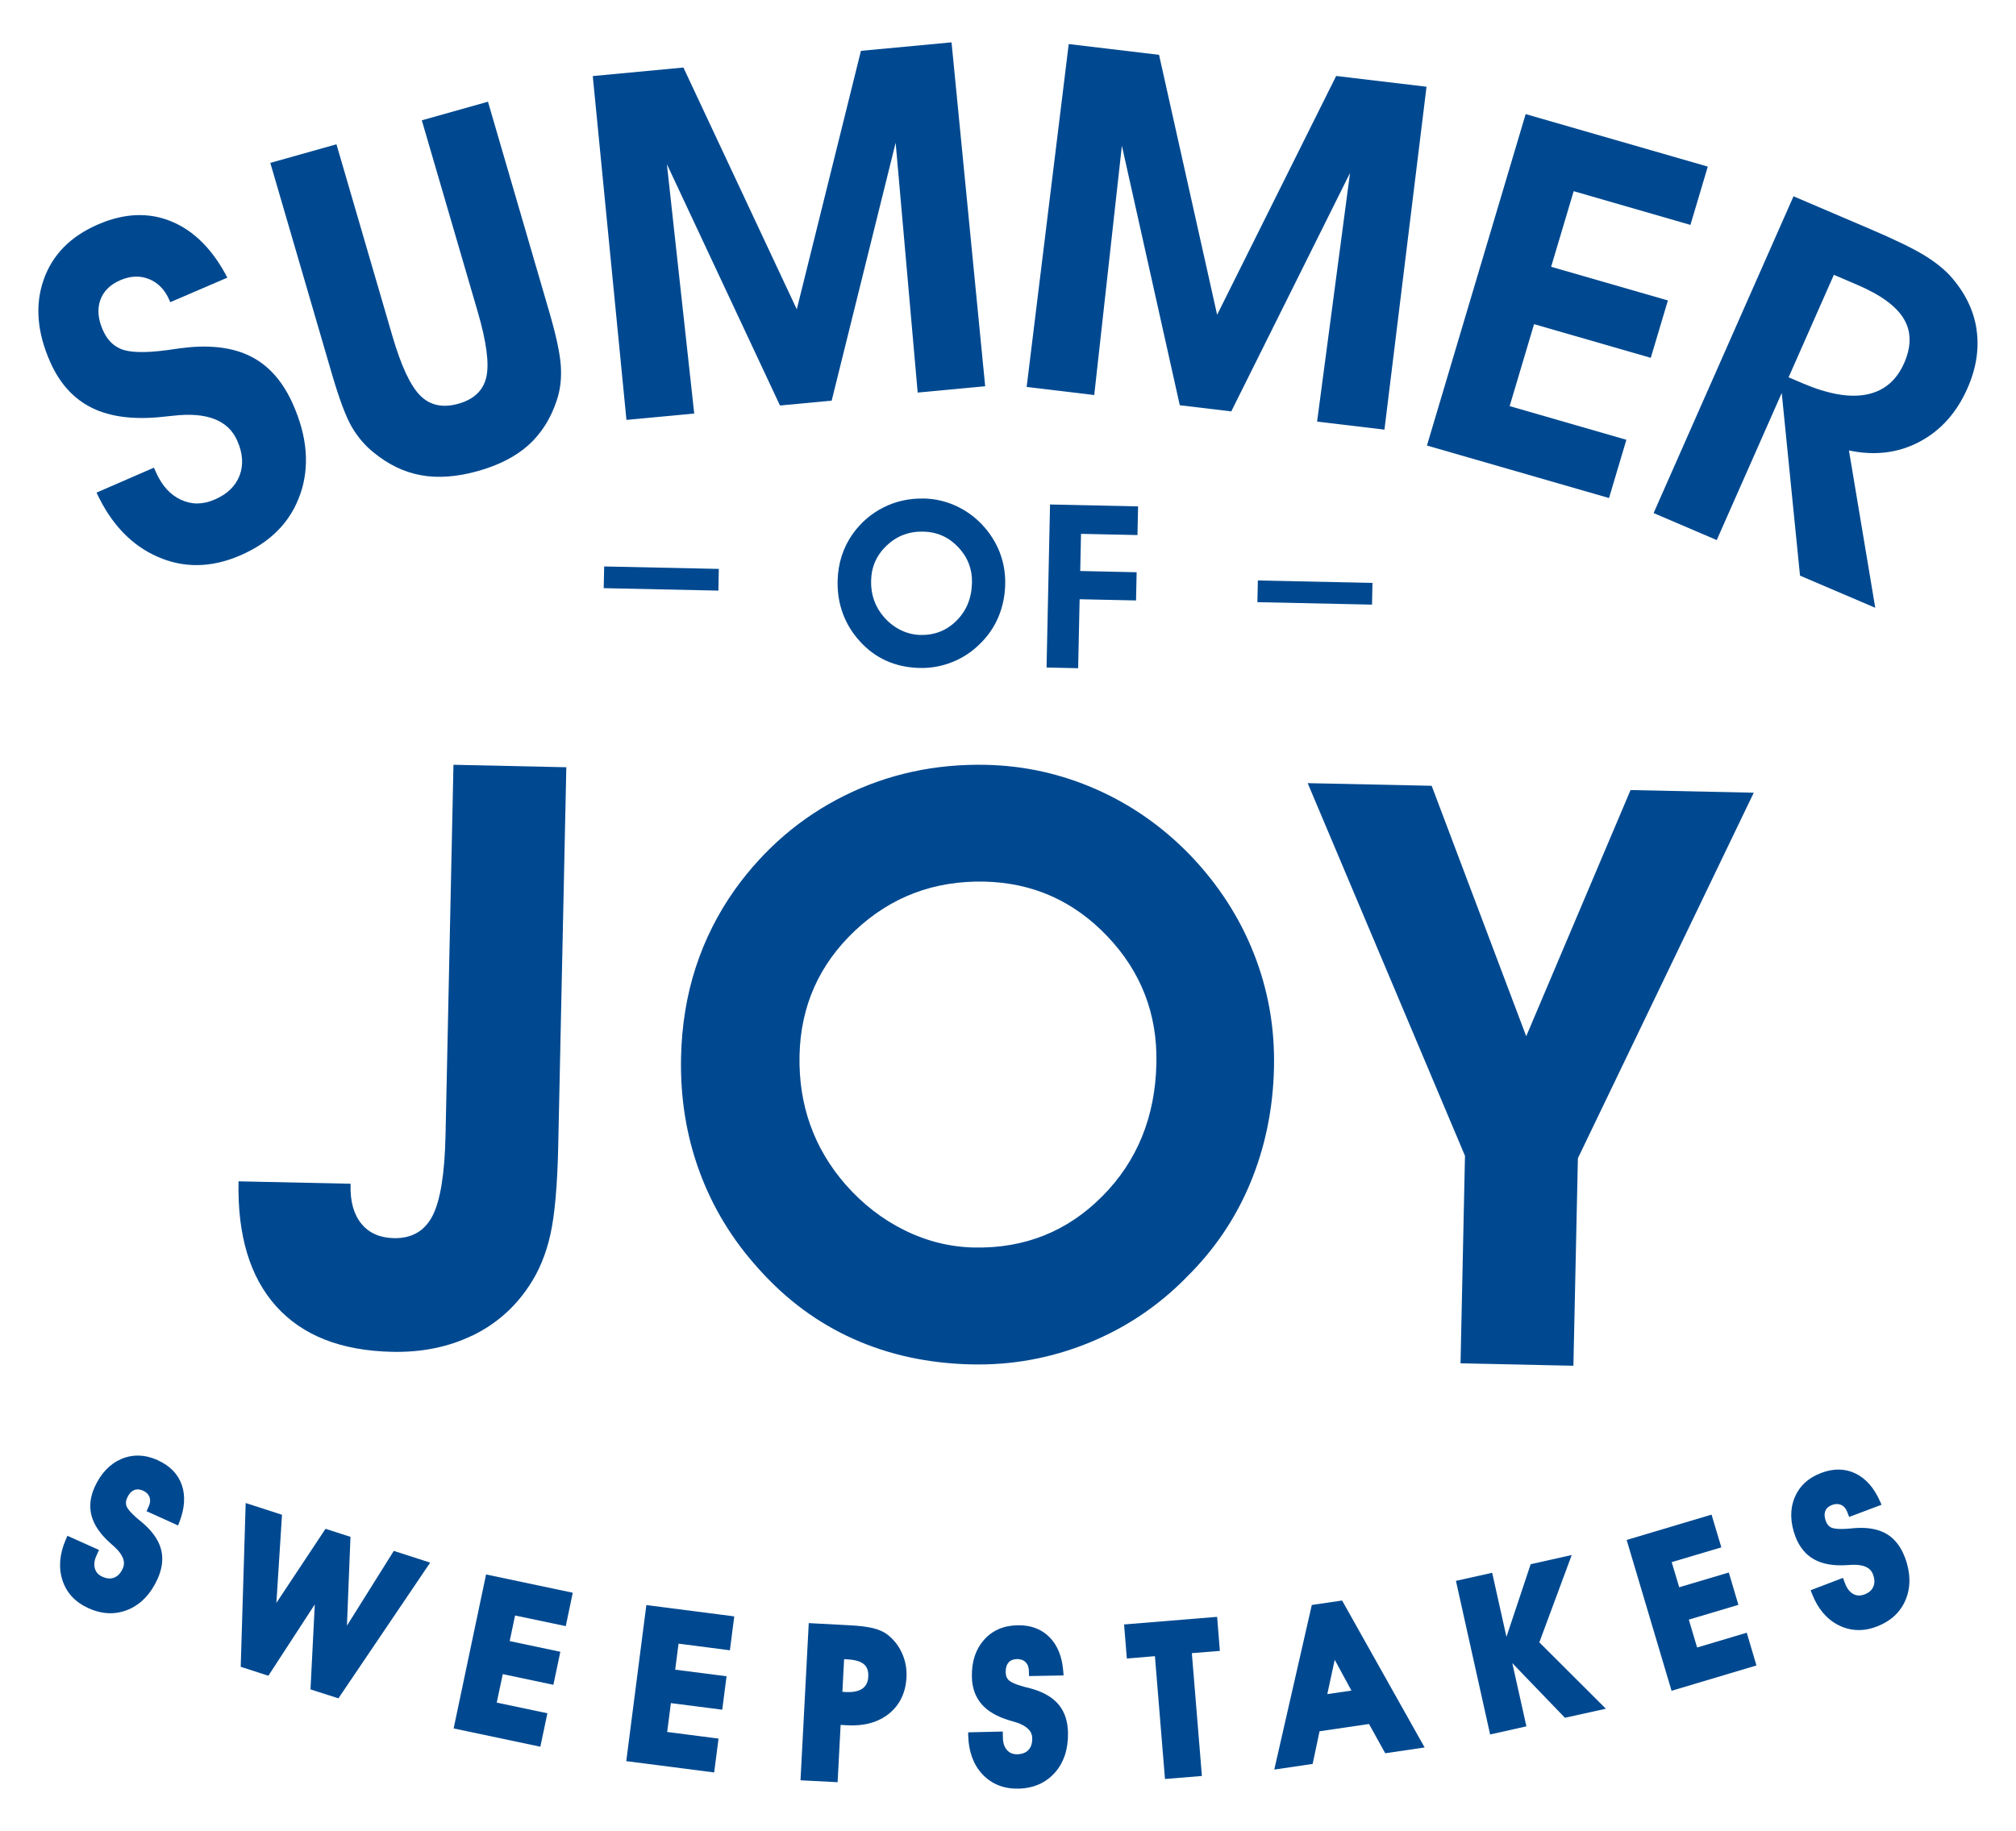 <?xml version="1.0" encoding="UTF-8"?>
<svg id="Layer_1" data-name="Layer 1" xmlns="http://www.w3.org/2000/svg" viewBox="0 0 434.58 394.77">
  <defs>
    <style>
      .cls-1 {
        fill: #004990;
        stroke-width: 0px;
      }
    </style>
  </defs>
  <path class="cls-1" d="m191.24,352.38c-.79-.59-1.83-1.04-3.09-1.35-1.23-.3-2.85-.5-4.95-.61l-8.86-.47-1.78,33.89,8,.41.65-12.35,1.5.08c3.64.2,6.65-.67,8.95-2.52,2.31-1.88,3.58-4.52,3.75-7.83.09-1.81-.23-3.55-.96-5.19-.74-1.63-1.81-2.99-3.21-4.06m-9.28,5.35l.76.04c1.65.09,2.84.45,3.55,1.08.67.58.96,1.46.9,2.65h0c-.06,1.15-.46,1.98-1.22,2.54-.81.59-2.01.84-3.55.77l-.81-.05.37-7.04Z"/>
  <polygon class="cls-1" points="74.79 350.5 75.55 331.35 70.17 329.62 59.58 345.59 60.79 326.59 52.96 324.06 51.89 359.37 57.85 361.3 67.86 345.92 66.93 364.24 72.95 366.17 92.73 336.91 84.89 334.38 74.79 350.5"/>
  <polygon class="cls-1" points="97.79 372.66 116.48 376.6 118 369.39 107.08 367.09 108.38 360.95 119.29 363.25 120.79 356.13 109.87 353.83 111.03 348.31 121.96 350.6 123.47 343.4 104.78 339.46 97.79 372.66"/>
  <path class="cls-1" d="m34.06,314.84c-2.75-1.24-5.42-1.34-7.92-.27-2.47,1.06-4.39,3.09-5.73,6.03-.99,2.18-1.21,4.3-.65,6.3.55,1.96,1.88,3.89,3.94,5.73.18.17.42.38.73.66,3.04,2.66,2.27,4.36,2.01,4.93-.45.99-1.04,1.61-1.82,1.92-.77.3-1.61.24-2.55-.19-.85-.38-1.37-.95-1.61-1.75-.25-.85-.14-1.77.34-2.82l.54-1.2-6.81-3.06-.34.79c-1.36,3.13-1.6,6.08-.74,8.77.88,2.73,2.77,4.77,5.61,6.05,2.05.93,4.06,1.27,6,1.01.89-.11,1.77-.36,2.63-.72,2.7-1.15,4.81-3.37,6.27-6.58.97-2.15,1.25-4.19.83-6.09-.42-1.88-1.55-3.69-3.37-5.4-.38-.36-.93-.84-1.65-1.42-1.81-1.53-2.38-2.42-2.53-2.88-.08-.27-.11-.54-.09-.8.03-.3.12-.62.28-.95.38-.82.85-1.35,1.47-1.62.59-.24,1.23-.21,1.95.12.7.31,1.15.77,1.37,1.38.23.62.17,1.29-.16,2.02l-.47,1.02,6.8,3.08.32-.84c1.12-2.93,1.28-5.59.48-7.89-.81-2.35-2.54-4.13-5.13-5.31"/>
  <polygon class="cls-1" points="135 379.71 153.95 382.15 154.89 374.85 143.82 373.42 144.62 367.2 155.69 368.62 156.62 361.41 145.55 359.99 146.27 354.38 157.34 355.81 158.28 348.5 139.33 346.06 135 379.71"/>
  <polygon class="cls-1" points="365.84 355.21 364.05 349.2 374.74 346.01 372.67 339.04 361.98 342.22 360.36 336.8 371.06 333.62 368.95 326.56 350.65 332.02 360.33 364.54 378.63 359.08 376.54 352.02 365.84 355.21"/>
  <path class="cls-1" d="m219.37,350.42c-3.03.04-5.48,1.12-7.27,3.16-1.78,2.01-2.65,4.67-2.6,7.91.04,2.39.75,4.39,2.12,5.96,1.34,1.54,3.37,2.71,6.01,3.48.23.08.55.17.95.28,3.89,1.1,3.92,2.98,3.93,3.59.02,1.08-.25,1.9-.82,2.51-.56.6-1.36.88-2.38.93-.94,0-1.66-.28-2.22-.9-.58-.64-.88-1.54-.9-2.69l-.03-1.32-7.46.17.02.85c.11,3.4,1.15,6.17,3.09,8.23,1.97,2.08,4.55,3.11,7.66,3.06.52,0,1.03-.04,1.51-.11,2.6-.33,4.75-1.46,6.41-3.33,1.94-2.19,2.9-5.09,2.83-8.63-.04-2.36-.67-4.33-1.86-5.86-1.17-1.51-2.98-2.66-5.36-3.43-.49-.16-1.19-.35-2.1-.57-2.29-.6-3.18-1.16-3.53-1.53-.19-.21-.33-.43-.43-.69-.09-.26-.14-.58-.15-.96-.02-.9.2-1.61.63-2.1.42-.48,1.02-.7,1.81-.73.77,0,1.37.2,1.84.66.47.47.71,1.09.72,1.91l.03,1.1,7.45-.14-.07-.9c-.24-3.12-1.23-5.59-2.95-7.33-1.74-1.77-4.06-2.64-6.91-2.59"/>
  <path class="cls-1" d="m410.62,335.76c-.83-2.21-2.08-3.86-3.71-4.9-1.63-1.03-3.71-1.51-6.21-1.44-.52.02-1.24.07-2.17.16-2.47.21-3.46-.07-3.82-.25-.26-.14-.47-.31-.65-.52-.18-.22-.34-.5-.47-.85-.32-.85-.35-1.57-.11-2.19.24-.6.72-1.02,1.46-1.3.73-.26,1.36-.26,1.96,0,.6.28,1.03.79,1.32,1.55l.39,1.04,6.99-2.63-.37-.82c-1.27-2.86-3.04-4.85-5.24-5.92-2.23-1.08-4.71-1.13-7.37-.13-2.83,1.06-4.77,2.88-5.79,5.41-1,2.49-.93,5.29.2,8.32.85,2.24,2.19,3.89,4,4.9,1.78,1,4.09,1.43,6.84,1.27.24,0,.57-.03.98-.06,4.03-.27,4.69,1.49,4.91,2.07.38,1.02.4,1.88.06,2.64-.33.76-.97,1.31-1.93,1.67-.89.32-1.64.29-2.38-.1-.77-.43-1.35-1.16-1.76-2.25l-.47-1.23-6.97,2.66.31.8c1.23,3.16,3.14,5.43,5.67,6.72,1.79.91,3.67,1.24,5.65.99.85-.11,1.71-.33,2.59-.67,3.08-1.16,5.19-3.14,6.31-5.9,1.09-2.72,1.02-5.78-.22-9.08"/>
  <polygon class="cls-1" points="338.81 335.27 329.96 337.25 324.74 352.91 321.66 339.1 313.85 340.84 321.22 373.96 329.04 372.21 326 358.58 337.34 370.36 346.17 368.41 331.83 354.1 338.81 335.27"/>
  <polygon class="cls-1" points="242.91 357.58 248.96 357.08 251.13 383.56 259.09 382.91 256.92 356.43 262.96 355.94 262.37 348.6 242.31 350.24 242.91 357.58"/>
  <path class="cls-1" d="m282.78,346.04l-8.09,35.49,8.27-1.22,1.49-7.04,10.66-1.57,3.5,6.31,8.49-1.25-17.79-31.68-6.54.96Zm8.54,18.46l-5.2.76,1.6-7.4,3.6,6.64Z"/>
  <path class="cls-1" d="m64.72,106.58c2.07-5.97,1.54-12.48-1.6-19.5-2.06-4.62-4.89-7.93-8.48-9.92-3.59-2-8.13-2.76-13.61-2.31-1.17.1-2.82.3-4.95.63-4.82.65-8.19.56-10.12-.28-.85-.38-1.58-.89-2.19-1.54-.61-.65-1.14-1.47-1.59-2.48-1.05-2.37-1.24-4.52-.57-6.45.68-1.93,2.12-3.37,4.35-4.33,2.16-.93,4.21-1.01,6.14-.24,1.93.77,3.39,2.25,4.36,4.43l.25.56,12.3-5.29c-3.15-6.06-7.17-10.09-12.04-12.11-4.88-2.02-10.13-1.81-15.75.6-6.01,2.58-9.95,6.59-11.83,12.02-1.88,5.42-1.39,11.34,1.46,17.74,2.07,4.65,5.09,7.94,9.05,9.87,3.97,1.92,9.02,2.55,15.15,1.89.54-.05,1.29-.13,2.22-.23,7.27-.85,11.88.92,13.85,5.32,1.23,2.75,1.4,5.27.53,7.56-.87,2.29-2.67,4.03-5.41,5.2-2.54,1.1-4.96,1.1-7.26.02-2.3-1.07-4.08-3.05-5.36-5.92l-.44-.99-12.37,5.38c3.12,6.74,7.5,11.35,13.16,13.83,5.65,2.49,11.57,2.4,17.77-.27,6.58-2.83,10.9-7.23,12.97-13.2"/>
  <path class="cls-1" d="m75.77,91.93c1.26,2.2,2.83,4.06,4.72,5.59,3.22,2.65,6.66,4.3,10.31,4.95,3.65.66,7.74.35,12.23-.91,4.51-1.26,8.13-3.13,10.87-5.58,2.74-2.46,4.78-5.65,6.09-9.57.78-2.27,1.08-4.75.91-7.44-.17-2.68-.99-6.55-2.46-11.6l-13.25-45.44-14.26,4.01,12.06,41.31c1.88,6.46,2.5,11.14,1.85,14.03-.65,2.9-2.67,4.82-6.03,5.77-3.36.94-6.11.36-8.22-1.76-2.12-2.11-4.12-6.41-6.01-12.87l-12.05-41.31-14.26,4.01,13.26,45.44c1.57,5.38,2.98,9.16,4.24,11.37"/>
  <polygon class="cls-1" points="143.76 35.4 168.14 87.43 179.28 86.38 193.07 30.77 197.82 84.64 212.37 83.27 205.12 9.13 185.59 10.96 171.76 66.69 147.32 14.56 127.78 16.4 135.04 90.53 149.65 89.16 143.76 35.4"/>
  <polygon class="cls-1" points="241.84 31.42 254.32 87.37 265.42 88.7 291.02 37.29 283.92 90.9 298.44 92.63 307.51 18.7 288.03 16.38 262.37 67.87 249.85 11.82 230.38 9.5 221.31 83.43 235.88 85.17 241.84 31.42"/>
  <polygon class="cls-1" points="350.59 94.82 325.43 87.56 330.69 69.89 355.85 77.15 359.54 64.78 334.37 57.52 339.23 41.22 364.4 48.49 368.14 35.92 328.88 24.6 307.6 96.06 346.85 107.38 350.59 94.82"/>
  <path class="cls-1" d="m410.45,78.32c-1.66,3.75-4.35,6-8.06,6.73-3.71.74-8.32-.07-13.83-2.42l-3-1.28,9.76-22.1,5.06,2.17c5.06,2.16,8.4,4.61,10.03,7.35,1.63,2.74,1.64,5.93.04,9.56m15.62-7.38c-.63-4.13-2.52-7.95-5.66-11.46-1.46-1.59-3.39-3.11-5.79-4.56-2.41-1.45-6.23-3.31-11.48-5.55l-16.52-7.06-30.16,68.3,13.61,5.82,14.01-31.71,3.94,39.38,16.22,6.93-5.67-33.92c5.54,1.17,10.59.56,15.17-1.85,4.58-2.41,8.04-6.26,10.37-11.54,1.93-4.38,2.58-8.64,1.95-12.77"/>
  <path class="cls-1" d="m101.74,288c5.09-2.45,9.2-6.04,12.32-10.76,2.11-3.14,3.65-6.84,4.59-11.09.94-4.25,1.5-10.56,1.68-18.93l1.75-81.8-24.33-.53-1.71,79.92c-.18,8.25-1.11,14.03-2.8,17.32-1.7,3.3-4.48,4.9-8.35,4.82-3.02-.07-5.34-1.1-6.98-3.1-1.64-2-2.42-4.76-2.34-8.29v-.34s-24.15-.52-24.15-.52c-.25,11.66,2.45,20.65,8.13,26.96,5.67,6.3,14,9.57,24.99,9.8,6.37.14,12.11-1.03,17.2-3.48"/>
  <polygon class="cls-1" points="329 223.42 308.62 169.42 281.89 168.85 315.8 249.2 314.84 293.94 339.17 294.46 340.14 249.72 378.05 170.91 351.49 170.34 329 223.42"/>
  <path class="cls-1" d="m237.6,257.94c-7.54,7.58-16.74,11.25-27.61,11.03-5.18-.11-10.17-1.34-14.96-3.7-4.79-2.35-9.05-5.65-12.77-9.89-3.39-3.89-5.92-8.15-7.58-12.8-1.67-4.65-2.44-9.65-2.33-15,.23-10.65,4.21-19.61,11.94-26.91,7.73-7.29,17.03-10.82,27.9-10.59,10.42.23,19.26,4.16,26.53,11.8,7.27,7.65,10.79,16.76,10.56,27.35-.24,11.56-4.14,21.13-11.68,28.71m18.04,17.56c6.05-5.91,10.68-12.73,13.89-20.46,3.21-7.73,4.91-16.04,5.1-24.92.18-8.54-1.26-16.71-4.34-24.52-3.08-7.81-7.66-14.89-13.72-21.22-5.91-6.11-12.66-10.84-20.24-14.19-7.59-3.35-15.51-5.11-23.76-5.29-10.99-.23-21.17,1.98-30.55,6.65-9.39,4.67-17.25,11.41-23.58,20.21-3.7,5.22-6.53,10.84-8.48,16.86-1.95,6.02-3,12.45-3.15,19.29-.19,8.71,1.13,16.93,3.96,24.64,2.82,7.72,7.07,14.72,12.75,20.99,5.89,6.62,12.71,11.67,20.43,15.13,7.73,3.47,16.23,5.3,25.51,5.5,8.65.19,16.99-1.33,25-4.55,8.01-3.22,15.08-7.92,21.19-14.11"/>
  <polygon class="cls-1" points="271.05 129.83 295.76 130.36 295.86 125.68 271.15 125.15 271.05 129.83"/>
  <path class="cls-1" d="m209.52,125.68c-.07,3.27-1.17,5.97-3.3,8.11-2.13,2.15-4.74,3.18-7.81,3.11-1.46-.03-2.87-.38-4.23-1.04-1.35-.67-2.56-1.6-3.61-2.79-.96-1.1-1.67-2.3-2.14-3.61-.47-1.32-.69-2.73-.65-4.25.06-3,1.19-5.54,3.37-7.6,2.19-2.07,4.81-3.06,7.89-2.99,2.95.06,5.44,1.17,7.5,3.33,2.06,2.16,3.05,4.74,2.99,7.73m-10.38-18.19c-3.1-.07-5.99.56-8.64,1.88-2.65,1.32-4.87,3.22-6.67,5.71-1.04,1.48-1.84,3.06-2.39,4.76-.55,1.7-.85,3.52-.89,5.45-.05,2.46.32,4.78,1.12,6.96s2,4.16,3.6,5.93c1.67,1.88,3.59,3.3,5.77,4.28,2.18.98,4.59,1.5,7.21,1.56,2.45.05,4.8-.38,7.07-1.29,2.26-.91,4.26-2.24,5.99-3.99,1.71-1.67,3.02-3.6,3.93-5.78.91-2.19,1.39-4.53,1.44-7.04.05-2.42-.36-4.72-1.22-6.93-.88-2.21-2.17-4.21-3.88-6-1.67-1.73-3.58-3.06-5.72-4.01-2.14-.95-4.39-1.45-6.71-1.5"/>
  <polygon class="cls-1" points="245.2 115.36 245.33 109.18 226.35 108.77 225.6 143.92 232.41 144.07 232.73 129.2 244.89 129.46 245.02 123.38 232.86 123.11 233.03 115.1 245.2 115.36"/>
  <polygon class="cls-1" points="130.14 126.81 154.86 127.34 154.95 122.66 130.24 122.13 130.14 126.81"/>
</svg>